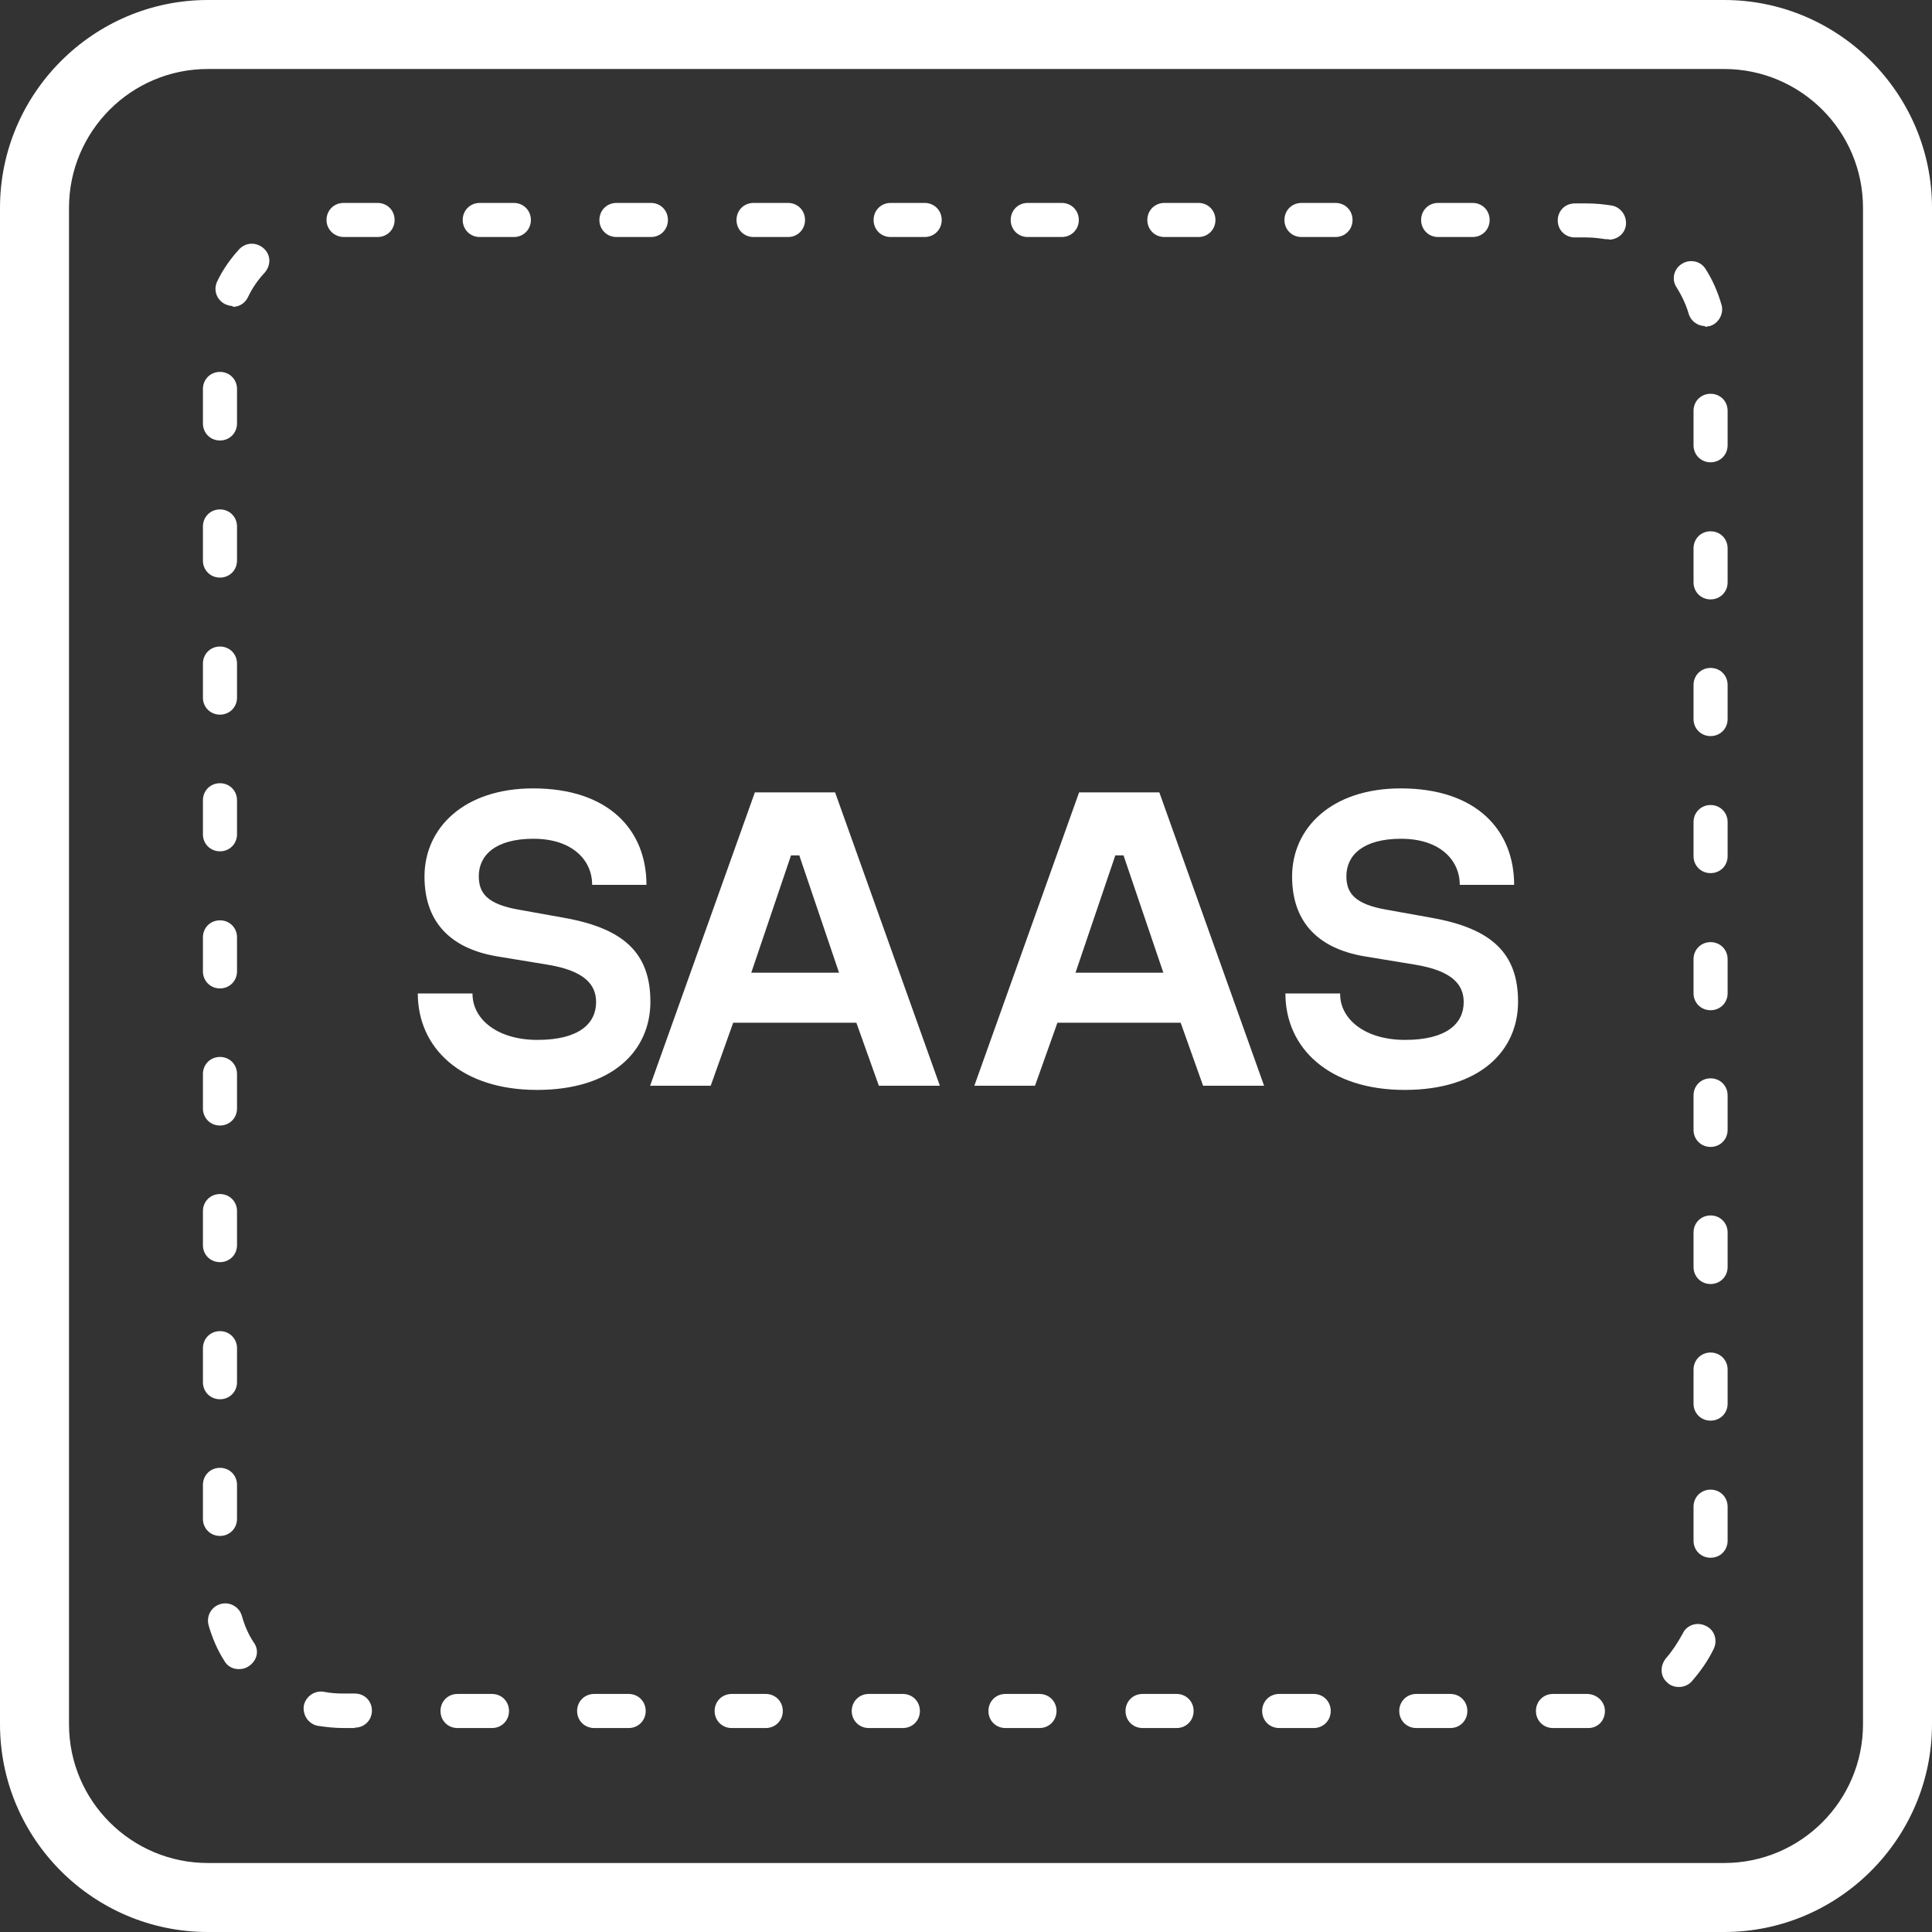 <svg viewBox="0 0 28 28" fill="none" xmlns="http://www.w3.org/2000/svg">
<rect x="0" y="0" width="28" height="28" fill="#333333" stroke="none"/>
<g clip-path="url(#clip0_212_168052)">
<path fill-rule="evenodd" clip-rule="evenodd" d="M6.848 14.404C6.848 14.775 7.213 15.071 7.789 15.071C8.394 15.071 8.639 14.832 8.639 14.524C8.639 14.278 8.485 14.073 7.943 13.982L7.213 13.862C6.483 13.742 6.152 13.32 6.152 12.704C6.152 11.996 6.728 11.426 7.726 11.426C8.822 11.426 9.369 12.03 9.369 12.824H8.582C8.582 12.458 8.285 12.156 7.732 12.156C7.179 12.156 6.939 12.396 6.939 12.698C6.939 12.943 7.059 13.103 7.515 13.183L8.183 13.303C9.039 13.457 9.426 13.811 9.426 14.518C9.426 15.225 8.879 15.796 7.783 15.796C6.688 15.796 6.055 15.191 6.055 14.398H6.848V14.404Z" fill="white"/>
<path fill-rule="evenodd" clip-rule="evenodd" d="M12.16 14.097L11.584 12.397H11.464L10.888 14.097H12.166H12.16ZM10.945 11.484H12.103L13.621 15.735H12.737L12.411 14.822H10.626L10.3 15.735H9.422L10.94 11.484H10.945Z" fill="white"/>
<path fill-rule="evenodd" clip-rule="evenodd" d="M16.86 14.097L16.283 12.397H16.164L15.587 14.097H16.865H16.86ZM15.644 11.484H16.802L18.32 15.735H17.436L17.111 14.822H15.325L15 15.735H14.121L15.639 11.484H15.644Z" fill="white"/>
<path fill-rule="evenodd" clip-rule="evenodd" d="M19.422 14.404C19.422 14.775 19.787 15.071 20.363 15.071C20.968 15.071 21.213 14.832 21.213 14.524C21.213 14.278 21.059 14.073 20.517 13.982L19.787 13.862C19.057 13.742 18.726 13.32 18.726 12.704C18.726 11.996 19.302 11.426 20.3 11.426C21.396 11.426 21.944 12.03 21.944 12.824H21.156C21.156 12.458 20.86 12.156 20.306 12.156C19.753 12.156 19.513 12.396 19.513 12.698C19.513 12.943 19.633 13.103 20.089 13.183L20.757 13.303C21.613 13.457 22.001 13.811 22.001 14.518C22.001 15.225 21.453 15.796 20.358 15.796C19.262 15.796 18.629 15.191 18.629 14.398H19.422V14.404Z" fill="white"/>
<path fill-rule="evenodd" clip-rule="evenodd" d="M3.012 1C1.898 1 1 1.905 1 3.012V24.988C1 26.102 1.905 27 3.012 27H24.988C26.102 27 27 26.095 27 24.988V3.012C27 1.898 26.095 1 24.988 1H3.012ZM24.988 28H3.012C1.354 28 0 26.652 0 24.988V3.012C0 1.354 1.354 0 3.012 0H24.988C26.646 0 28 1.354 28 3.012V24.988C28 26.646 26.646 28 24.988 28Z" fill="white"/>
<path fill-rule="evenodd" clip-rule="evenodd" d="M5.466 3.435H4.985C4.846 3.435 4.732 3.327 4.732 3.188C4.732 3.049 4.84 2.941 4.979 2.941H5.472C5.612 2.941 5.719 3.049 5.719 3.188C5.719 3.327 5.612 3.435 5.472 3.435H5.466ZM7.447 3.435H6.953C6.814 3.435 6.706 3.327 6.706 3.188C6.706 3.049 6.814 2.941 6.953 2.941H7.447C7.586 2.941 7.694 3.049 7.694 3.188C7.694 3.327 7.586 3.435 7.447 3.435ZM9.434 3.435H8.934C8.795 3.435 8.687 3.327 8.687 3.188C8.687 3.049 8.795 2.941 8.934 2.941H9.434C9.573 2.941 9.68 3.049 9.68 3.188C9.68 3.327 9.573 3.435 9.434 3.435ZM11.421 3.435H10.921C10.781 3.435 10.674 3.327 10.674 3.188C10.674 3.049 10.781 2.941 10.921 2.941H11.421C11.56 2.941 11.667 3.049 11.667 3.188C11.667 3.327 11.56 3.435 11.421 3.435ZM13.401 3.435H12.908C12.768 3.435 12.661 3.327 12.661 3.188C12.661 3.049 12.768 2.941 12.908 2.941H13.401C13.54 2.941 13.648 3.049 13.648 3.188C13.648 3.327 13.54 3.435 13.401 3.435ZM15.388 3.435H14.894C14.755 3.435 14.648 3.327 14.648 3.188C14.648 3.049 14.755 2.941 14.894 2.941H15.388C15.527 2.941 15.635 3.049 15.635 3.188C15.635 3.327 15.527 3.435 15.388 3.435ZM17.369 3.435H16.875C16.736 3.435 16.628 3.327 16.628 3.188C16.628 3.049 16.736 2.941 16.875 2.941H17.369C17.508 2.941 17.615 3.049 17.615 3.188C17.615 3.327 17.508 3.435 17.369 3.435ZM19.355 3.435H18.862C18.723 3.435 18.615 3.327 18.615 3.188C18.615 3.049 18.723 2.941 18.862 2.941H19.355C19.495 2.941 19.602 3.049 19.602 3.188C19.602 3.327 19.495 3.435 19.355 3.435ZM21.342 3.435H20.842C20.703 3.435 20.596 3.327 20.596 3.188C20.596 3.049 20.703 2.941 20.842 2.941H21.342C21.482 2.941 21.589 3.049 21.589 3.188C21.589 3.327 21.482 3.435 21.342 3.435ZM23.317 3.467H23.272C23.184 3.454 23.089 3.441 22.994 3.441H22.823C22.684 3.441 22.576 3.334 22.576 3.195C22.576 3.055 22.684 2.948 22.823 2.948H22.994C23.12 2.948 23.241 2.96 23.361 2.979C23.494 3.005 23.582 3.131 23.563 3.27C23.544 3.391 23.437 3.473 23.317 3.473V3.467ZM3.372 4.435C3.334 4.435 3.296 4.422 3.264 4.409C3.138 4.346 3.087 4.201 3.15 4.074C3.232 3.903 3.34 3.751 3.467 3.612C3.562 3.511 3.713 3.505 3.821 3.599C3.929 3.694 3.929 3.846 3.834 3.954C3.739 4.055 3.656 4.175 3.593 4.308C3.549 4.397 3.467 4.447 3.372 4.447V4.435ZM24.715 4.726C24.607 4.726 24.506 4.656 24.474 4.549C24.436 4.416 24.373 4.283 24.297 4.163C24.221 4.049 24.259 3.891 24.38 3.821C24.494 3.751 24.652 3.783 24.721 3.903C24.823 4.061 24.898 4.239 24.949 4.416C24.987 4.542 24.911 4.688 24.778 4.726C24.753 4.726 24.734 4.738 24.709 4.738L24.715 4.726ZM3.188 6.384C3.049 6.384 2.941 6.276 2.941 6.137V5.637C2.941 5.498 3.049 5.39 3.188 5.39C3.327 5.39 3.435 5.498 3.435 5.637V6.137C3.435 6.276 3.327 6.384 3.188 6.384ZM24.791 6.7C24.652 6.7 24.544 6.592 24.544 6.453V5.953C24.544 5.814 24.652 5.707 24.791 5.707C24.93 5.707 25.038 5.814 25.038 5.953V6.453C25.038 6.592 24.93 6.7 24.791 6.7ZM3.188 8.371C3.049 8.371 2.941 8.263 2.941 8.124V7.63C2.941 7.491 3.049 7.383 3.188 7.383C3.327 7.383 3.435 7.491 3.435 7.63V8.124C3.435 8.263 3.327 8.371 3.188 8.371ZM24.791 8.687C24.652 8.687 24.544 8.579 24.544 8.44V7.947C24.544 7.807 24.652 7.7 24.791 7.7C24.93 7.7 25.038 7.807 25.038 7.947V8.44C25.038 8.579 24.93 8.687 24.791 8.687ZM3.188 10.357C3.049 10.357 2.941 10.25 2.941 10.111V9.617C2.941 9.478 3.049 9.37 3.188 9.37C3.327 9.37 3.435 9.478 3.435 9.617V10.111C3.435 10.25 3.327 10.357 3.188 10.357ZM24.791 10.668C24.652 10.668 24.544 10.56 24.544 10.421V9.927C24.544 9.788 24.652 9.68 24.791 9.68C24.93 9.68 25.038 9.788 25.038 9.927V10.421C25.038 10.56 24.93 10.668 24.791 10.668ZM3.188 12.338C3.049 12.338 2.941 12.23 2.941 12.091V11.598C2.941 11.459 3.049 11.351 3.188 11.351C3.327 11.351 3.435 11.459 3.435 11.598V12.091C3.435 12.23 3.327 12.338 3.188 12.338ZM24.791 12.654C24.652 12.654 24.544 12.547 24.544 12.408V11.914C24.544 11.775 24.652 11.667 24.791 11.667C24.93 11.667 25.038 11.775 25.038 11.914V12.408C25.038 12.547 24.93 12.654 24.791 12.654ZM3.188 14.325C3.049 14.325 2.941 14.217 2.941 14.078V13.585C2.941 13.445 3.049 13.338 3.188 13.338C3.327 13.338 3.435 13.445 3.435 13.585V14.078C3.435 14.217 3.327 14.325 3.188 14.325ZM24.791 14.641C24.652 14.641 24.544 14.534 24.544 14.395V13.901C24.544 13.762 24.652 13.654 24.791 13.654C24.93 13.654 25.038 13.762 25.038 13.901V14.395C25.038 14.534 24.93 14.641 24.791 14.641ZM3.188 16.312C3.049 16.312 2.941 16.204 2.941 16.065V15.565C2.941 15.426 3.049 15.318 3.188 15.318C3.327 15.318 3.435 15.426 3.435 15.565V16.065C3.435 16.204 3.327 16.312 3.188 16.312ZM24.791 16.622C24.652 16.622 24.544 16.514 24.544 16.375V15.875C24.544 15.736 24.652 15.628 24.791 15.628C24.93 15.628 25.038 15.736 25.038 15.875V16.375C25.038 16.514 24.93 16.622 24.791 16.622ZM3.188 18.292C3.049 18.292 2.941 18.185 2.941 18.046V17.552C2.941 17.413 3.049 17.305 3.188 17.305C3.327 17.305 3.435 17.413 3.435 17.552V18.046C3.435 18.185 3.327 18.292 3.188 18.292ZM24.791 18.609C24.652 18.609 24.544 18.501 24.544 18.362V17.862C24.544 17.723 24.652 17.615 24.791 17.615C24.93 17.615 25.038 17.723 25.038 17.862V18.362C25.038 18.501 24.93 18.609 24.791 18.609ZM3.188 20.279C3.049 20.279 2.941 20.172 2.941 20.032V19.539C2.941 19.4 3.049 19.292 3.188 19.292C3.327 19.292 3.435 19.4 3.435 19.539V20.032C3.435 20.172 3.327 20.279 3.188 20.279ZM24.791 20.589C24.652 20.589 24.544 20.482 24.544 20.343V19.849C24.544 19.71 24.652 19.602 24.791 19.602C24.93 19.602 25.038 19.71 25.038 19.849V20.343C25.038 20.482 24.93 20.589 24.791 20.589ZM3.188 22.26C3.049 22.26 2.941 22.152 2.941 22.013V21.52C2.941 21.38 3.049 21.273 3.188 21.273C3.327 21.273 3.435 21.38 3.435 21.52V22.013C3.435 22.152 3.327 22.26 3.188 22.26ZM24.791 22.576C24.652 22.576 24.544 22.469 24.544 22.329V21.836C24.544 21.697 24.652 21.589 24.791 21.589C24.93 21.589 25.038 21.697 25.038 21.836V22.329C25.038 22.469 24.93 22.576 24.791 22.576ZM3.46 24.19C3.378 24.19 3.296 24.152 3.251 24.07C3.15 23.911 3.074 23.734 3.024 23.557C2.986 23.424 3.062 23.285 3.195 23.247C3.327 23.209 3.467 23.285 3.505 23.418C3.543 23.551 3.599 23.69 3.682 23.81C3.764 23.93 3.72 24.076 3.599 24.152C3.562 24.177 3.517 24.19 3.467 24.19H3.46ZM24.329 24.449C24.272 24.449 24.209 24.43 24.165 24.386C24.057 24.297 24.057 24.139 24.145 24.032C24.24 23.924 24.316 23.804 24.386 23.677C24.443 23.551 24.595 23.5 24.721 23.563C24.848 23.62 24.898 23.772 24.835 23.899C24.753 24.07 24.645 24.221 24.519 24.367C24.468 24.424 24.399 24.449 24.335 24.449H24.329ZM5.143 25.044H4.985C4.852 25.044 4.732 25.031 4.606 25.012C4.473 24.987 4.384 24.86 4.403 24.721C4.428 24.588 4.561 24.494 4.694 24.519C4.789 24.538 4.884 24.544 4.985 24.544H5.143C5.283 24.544 5.39 24.652 5.39 24.791C5.39 24.93 5.283 25.038 5.143 25.038V25.044ZM7.13 25.044H6.63C6.491 25.044 6.384 24.936 6.384 24.797C6.384 24.658 6.491 24.55 6.63 24.55H7.13C7.27 24.55 7.377 24.658 7.377 24.797C7.377 24.936 7.27 25.044 7.13 25.044ZM9.111 25.044H8.611C8.472 25.044 8.364 24.936 8.364 24.797C8.364 24.658 8.472 24.55 8.611 24.55H9.111C9.25 24.55 9.358 24.658 9.358 24.797C9.358 24.936 9.25 25.044 9.111 25.044ZM11.098 25.044H10.604C10.465 25.044 10.357 24.936 10.357 24.797C10.357 24.658 10.465 24.55 10.604 24.55H11.098C11.237 24.55 11.345 24.658 11.345 24.797C11.345 24.936 11.237 25.044 11.098 25.044ZM13.085 25.044H12.591C12.452 25.044 12.344 24.936 12.344 24.797C12.344 24.658 12.452 24.55 12.591 24.55H13.085C13.224 24.55 13.332 24.658 13.332 24.797C13.332 24.936 13.224 25.044 13.085 25.044ZM15.065 25.044H14.572C14.432 25.044 14.325 24.936 14.325 24.797C14.325 24.658 14.432 24.55 14.572 24.55H15.065C15.204 24.55 15.312 24.658 15.312 24.797C15.312 24.936 15.204 25.044 15.065 25.044ZM17.052 25.044H16.559C16.419 25.044 16.312 24.936 16.312 24.797C16.312 24.658 16.419 24.55 16.559 24.55H17.052C17.191 24.55 17.299 24.658 17.299 24.797C17.299 24.936 17.191 25.044 17.052 25.044ZM19.039 25.044H18.539C18.4 25.044 18.292 24.936 18.292 24.797C18.292 24.658 18.4 24.55 18.539 24.55H19.039C19.178 24.55 19.286 24.658 19.286 24.797C19.286 24.936 19.178 25.044 19.039 25.044ZM21.02 25.044H20.526C20.387 25.044 20.279 24.936 20.279 24.797C20.279 24.658 20.387 24.55 20.526 24.55H21.02C21.159 24.55 21.266 24.658 21.266 24.797C21.266 24.936 21.159 25.044 21.02 25.044ZM22.507 25.044C22.367 25.044 22.26 24.936 22.26 24.797C22.26 24.658 22.367 24.55 22.507 24.55H23C23.139 24.55 23.26 24.658 23.26 24.797C23.26 24.936 23.158 25.044 23.019 25.044H22.5H22.507Z" fill="white"/>
</g>
<defs>
<clipPath id="clip0_212_168052">
<rect width="28" height="28" fill="white"/>
</clipPath>
</defs>
</svg>
